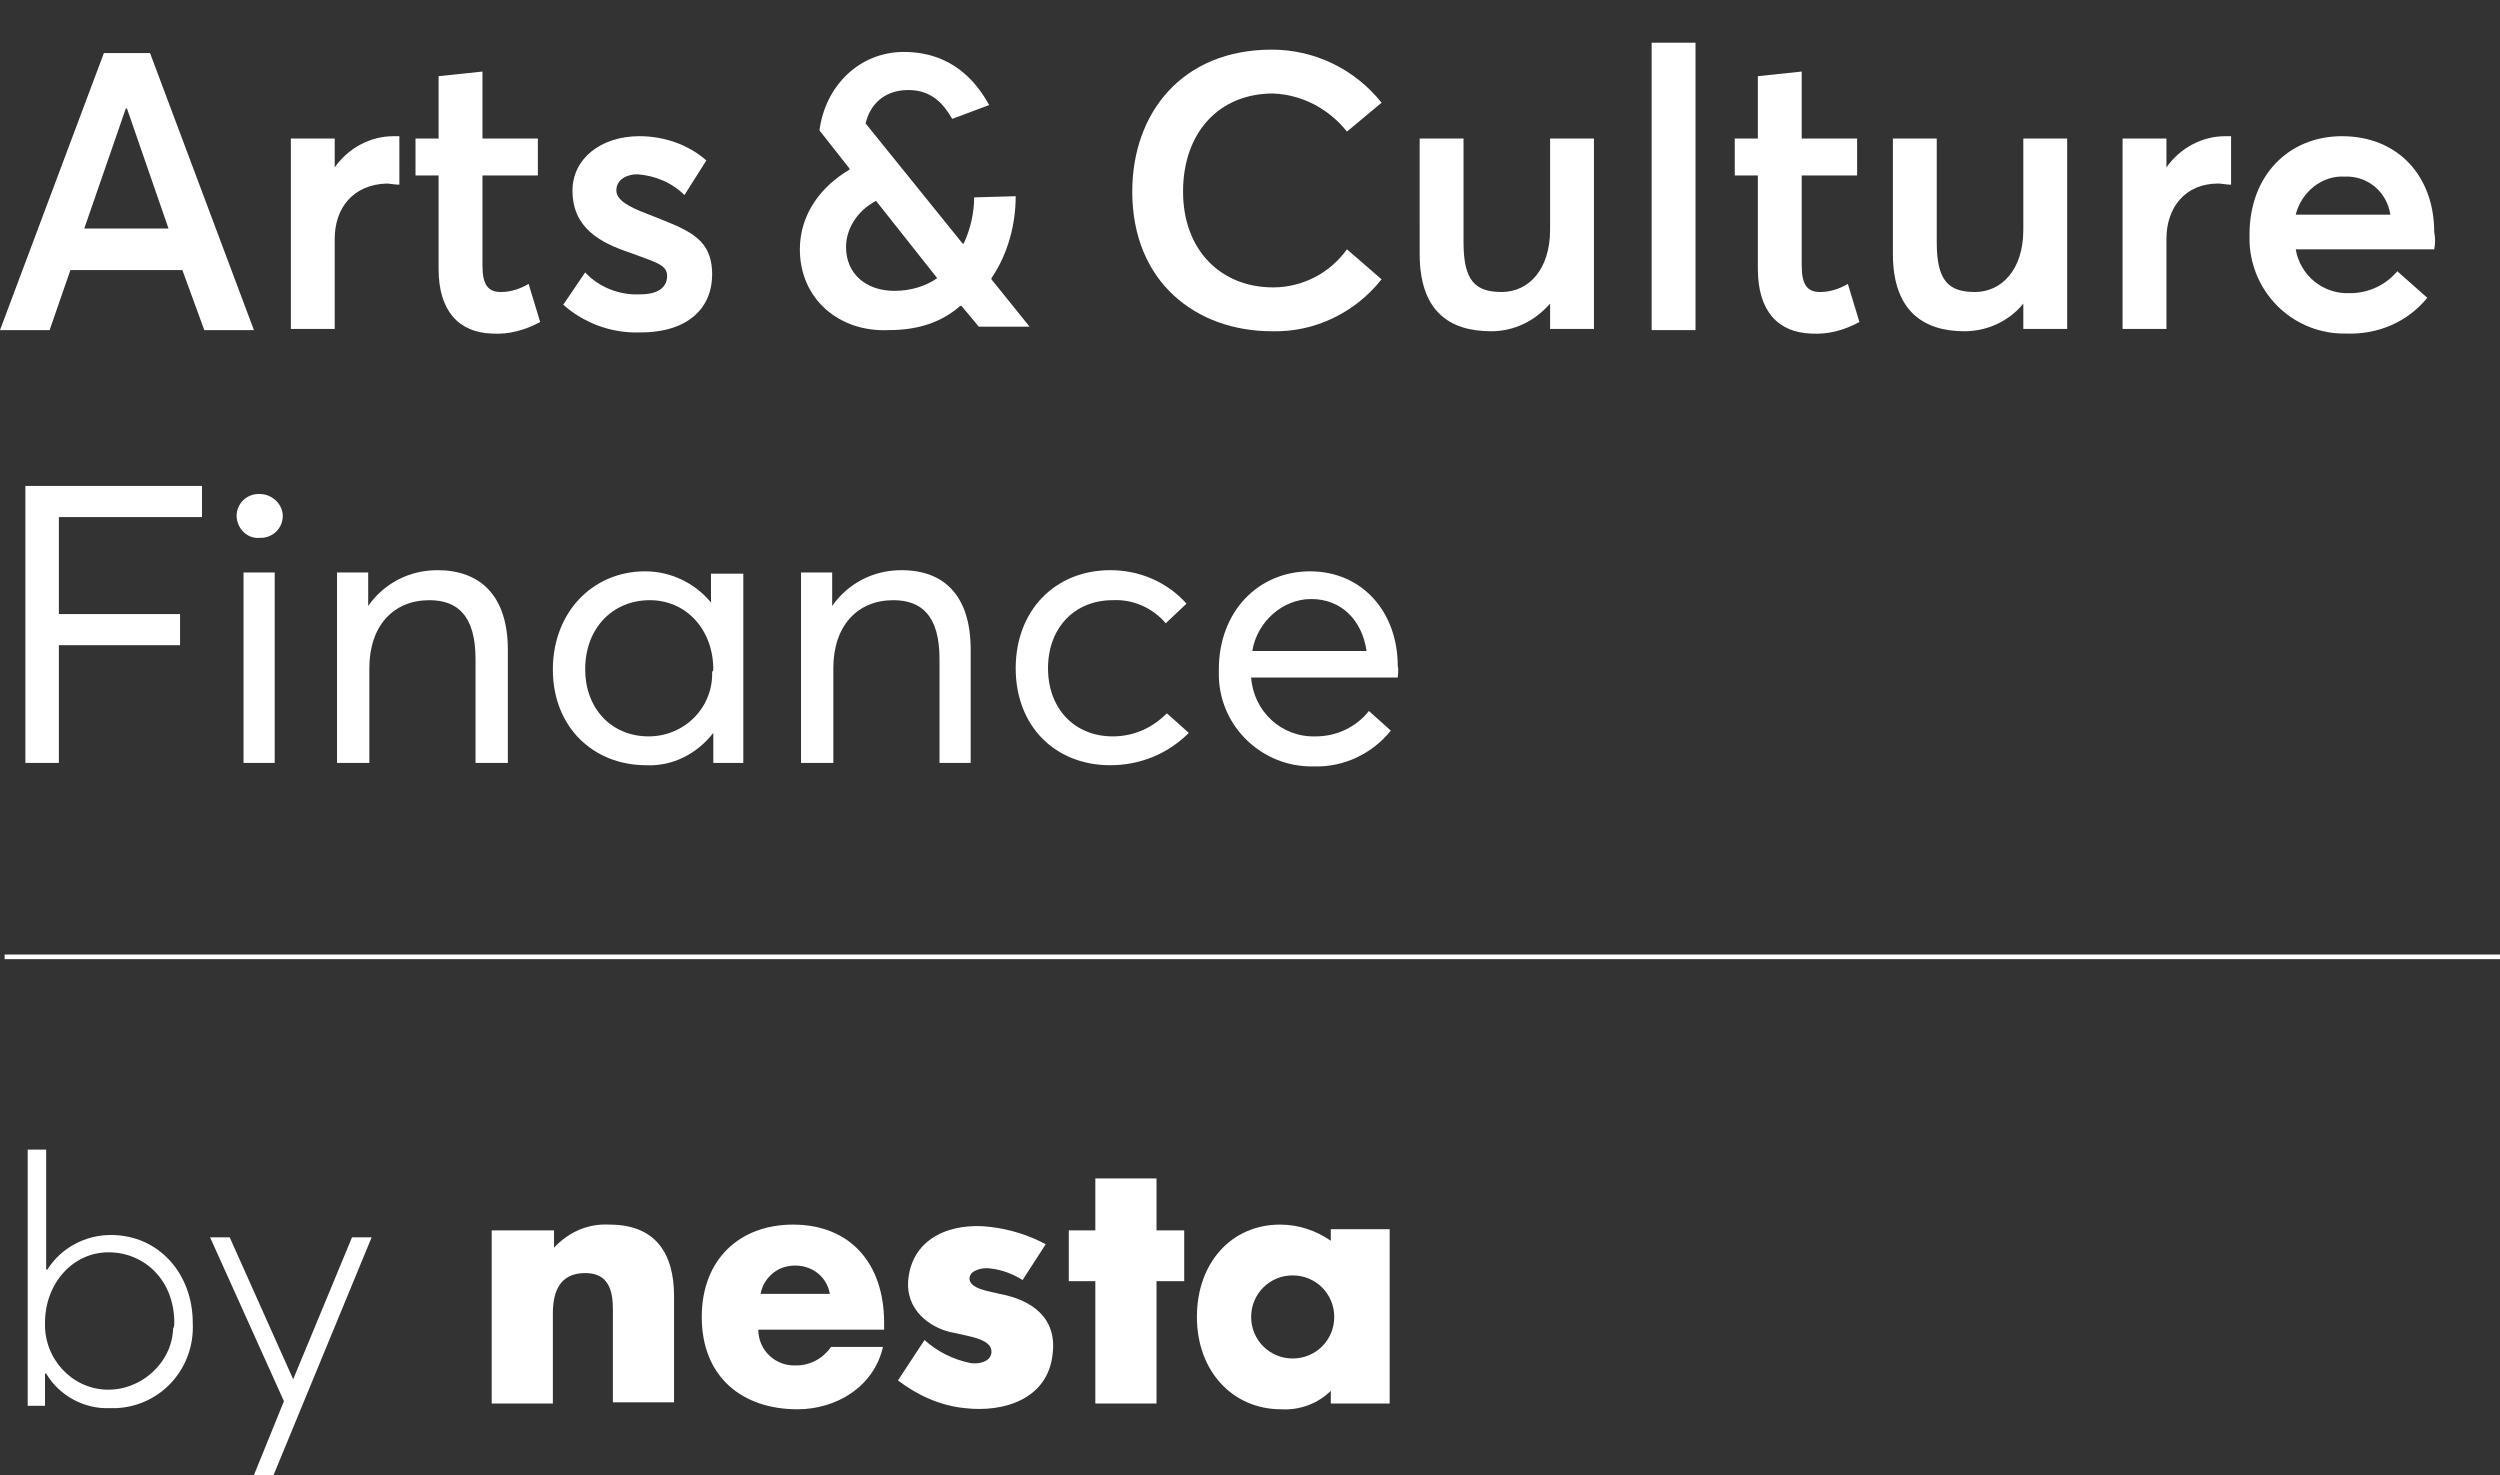 <?xml version="1.0" encoding="utf-8"?>
<svg version="1.1" id="Layer_1" xmlns="http://www.w3.org/2000/svg" xmlns:xlink="http://www.w3.org/1999/xlink" x="0px" y="0px"
	 viewBox="0 0 216.6 127.8" style="enable-background:new 0 0 216.6 127.8;" xml:space="preserve">
<rect x="0" y="0" width="216.6" height="127.8" fill="#333333" stroke="none"/>
<style type="text/css">
	.st0{fill:#FFFFFF;}
	.st1{enable-background:new    ;}
</style>
<g id="Layer_2_1_">
	<g id="Layer_1-2">
		<g>
			<rect x="0.4" y="82.7" class="st0" width="216.2" height="0.4"/>
		</g>
		<g>
			<path class="st0" d="M16.7,114.6c0.2,3.9-2.7,7.2-6.6,7.4c-0.2,0-0.4,0-0.6,0c-2.2,0.1-4.4-1.1-5.5-3H3.9v2.8H2.4V99.6H4v10.4
				h0.1c1.2-1.9,3.3-3,5.5-3C13.8,107,16.7,110.4,16.7,114.6z M15.1,114.6c0-3.7-2.6-6.1-5.7-6.1s-5.5,2.7-5.5,6.1
				c-0.1,3.1,2.3,5.7,5.3,5.8s5.7-2.3,5.8-5.3C15.1,114.9,15.1,114.8,15.1,114.6z"/>
		</g>
		<g>
			<path class="st0" d="M32.2,107.2l-8.5,20.6h-1.7l2.6-6.4l-6.4-14.2h1.7l5.5,12.3l0,0l5.1-12.3H32.2z"/>
		</g>
		<g>
			<path class="st0" d="M48,108.1L48,108.1c1.3-1.4,3-2.1,4.8-2c4,0,5.6,2.5,5.6,6.2v9.2h-5.3v-7.3c0-1.4,0.2-3.9-2.4-3.9
				c-2.2,0-2.8,1.6-2.8,3.5v7.8h-5.3v-15H48V108.1z"/>
		</g>
		<g>
			<path class="st0" d="M76.6,115.2H65.7c0,1.8,1.5,3.2,3.3,3.1c0,0,0,0,0,0c1.2,0,2.3-0.6,3-1.6h4.5c-0.8,3.5-4.1,5.4-7.4,5.4
				c-4.8,0-8.3-2.8-8.3-8c0-5,3.3-8,7.9-8c5,0,7.9,3.4,7.9,8.5L76.6,115.2z M71.9,112.1c-0.3-1.7-1.9-2.7-3.6-2.4
				c-1.2,0.2-2.2,1.2-2.4,2.4H71.9z"/>
		</g>
		<g>
			<path class="st0" d="M88.6,110.9c-0.8-0.5-1.8-0.9-2.8-1c-0.6-0.1-1.7,0.1-1.8,0.8c-0.1,1,1.9,1.2,2.6,1.4c2.7,0.5,5,2,4.6,5.2
				c-0.4,3.9-4.2,5.1-7.6,4.7c-2.1-0.2-4.1-1.1-5.8-2.4l2.3-3.5c1.1,1,2.5,1.7,4,2c0.7,0.1,1.7-0.1,1.8-0.9c0.1-1.2-1.9-1.4-3.6-1.8
				s-3.9-1.9-3.6-4.6c0.4-3.7,3.9-4.9,7.1-4.5c1.7,0.2,3.3,0.7,4.8,1.5L88.6,110.9z"/>
		</g>
		<g>
			<polygon class="st0" points="100.2,121.6 94.9,121.6 94.9,111 92.6,111 92.6,106.6 94.9,106.6 94.9,102.1 100.2,102.1 
				100.2,106.6 102.6,106.6 102.6,111 100.2,111 			"/>
		</g>
		<g>
			<path class="st0" d="M120.4,121.6h-5.1v-1.1l0,0c-1.1,1.1-2.7,1.7-4.3,1.6c-4.2,0-7.3-3.3-7.3-8s3-8,7.2-8c1.6,0,3.1,0.5,4.4,1.4
				v-1h5.1L120.4,121.6z M108.4,114.1c0,2,1.6,3.6,3.6,3.6c2,0,3.6-1.6,3.6-3.6c0-2-1.6-3.6-3.6-3.6
				C110,110.5,108.4,112.1,108.4,114.1"/>
		</g>
		<g>
			<path class="st0" d="M15.8,23.4H6.1l-1.8,5.2H0l9-24h4l9,24h-4.3L15.8,23.4z M14.6,19.8L11,9.4h-0.1L7.3,19.8H14.6z"/>
		</g>
		<g>
			<path class="st0" d="M34.6,11.8V16c-0.4,0-0.9-0.1-1.1-0.1C30.6,16,29,18,29,20.7v7.8h-3.8V12H29v2.5l0,0
				c1.2-1.7,3.1-2.7,5.1-2.7L34.6,11.8z"/>
		</g>
		<g>
			<path class="st0" d="M38,23.3v-8.1h-2V12h2V6.6l3.8-0.4V12h4.8v3.2h-4.8V23c0,1.7,0.5,2.3,1.6,2.3c0.9,0,1.7-0.3,2.4-0.7l1,3.3
				c-1.3,0.7-2.7,1.1-4.2,1C39.8,28.8,38,27,38,23.3z"/>
		</g>
		<g>
			<path class="st0" d="M48.8,26.4l1.9-2.8c1.2,1.3,3,2,4.8,1.9c1.5,0,2.3-0.6,2.3-1.6s-1.1-1.2-3.2-2c-2.7-0.9-5-2.2-5-5.4
				c0-2.7,2.4-4.7,5.8-4.7c2.1,0,4.2,0.7,5.8,2.1l-1.9,3c-1.1-1.1-2.6-1.7-4.1-1.8c-0.8,0-1.8,0.4-1.8,1.4c0,0.8,1,1.4,2.6,2
				c3.5,1.4,5.7,2,5.7,5.3c0,2.8-2,5-6.2,5C53,28.9,50.6,28,48.8,26.4z"/>
		</g>
		<g>
			<path class="st0" d="M98.1,16.6c0-6.8,4.3-12.3,12.1-12.3c3.7,0,7.2,1.7,9.5,4.6l-3,2.5c-1.6-2-3.9-3.2-6.4-3.3
				c-4.7,0-7.8,3.4-7.8,8.5s3.3,8.3,7.8,8.3c2.5,0,4.9-1.2,6.4-3.3l3,2.6c-2.3,2.9-5.8,4.6-9.5,4.5C103.7,28.7,98.1,24.5,98.1,16.6z
				"/>
		</g>
		<g>
			<path class="st0" d="M138.1,12v16.5h-3.8v-2.2c-1.3,1.5-3.1,2.4-5.1,2.4c-3.7,0-6.2-1.8-6.2-6.7V12h3.8v9c0,3.3,1,4.3,3.3,4.3
				c2.3,0,4.2-1.9,4.2-5.4V12H138.1z"/>
		</g>
		<g>
			<path class="st0" d="M143.1,3.7h3.8v24.9h-3.8V3.7z"/>
		</g>
		<g>
			<path class="st0" d="M152.3,23.3v-8.1h-2V12h2V6.6l3.8-0.4V12h4.8v3.2h-4.8V23c0,1.7,0.5,2.3,1.6,2.3c0.9,0,1.7-0.3,2.4-0.7
				l1,3.3c-1.3,0.7-2.7,1.1-4.2,1C154.1,28.8,152.3,27,152.3,23.3z"/>
		</g>
		<g>
			<path class="st0" d="M179.1,12v16.5h-3.8v-2.2c-1.2,1.5-3.1,2.4-5.1,2.4c-3.6,0-6.2-1.8-6.2-6.7V12h3.8v9c0,3.3,1,4.3,3.3,4.3
				s4.2-1.9,4.2-5.4V12H179.1z"/>
		</g>
		<g>
			<path class="st0" d="M193.3,11.8V16c-0.4,0-0.9-0.1-1.1-0.1c-2.9,0-4.5,2.1-4.5,4.8v7.8h-3.8V12h3.8v2.5l0,0
				c1.2-1.7,3.1-2.7,5.1-2.7L193.3,11.8z"/>
		</g>
		<g>
			<path class="st0" d="M210.9,21.6h-12c0.4,2.3,2.4,3.9,4.7,3.8c1.6,0,3.1-0.7,4.1-1.9l2.6,2.3c-1.7,2.1-4.3,3.2-7,3.1
				c-4.5,0.1-8.2-3.4-8.4-7.9c0-0.2,0-0.4,0-0.7c0-5.1,3.4-8.5,8-8.5c4.9,0,8,3.5,8,8.3C211,20.6,211,21.1,210.9,21.6z M198.9,18.6
				h8.2c-0.3-2-2-3.4-4-3.3C201.2,15.2,199.4,16.6,198.9,18.6L198.9,18.6z"/>
		</g>
		<g>
			<path class="st0" d="M2.2,42.1h15.3v2.7H5.1v8.4h10.5v2.7H5.1v10.2H2.2V42.1z"/>
		</g>
		<g>
			<path class="st0" d="M20.5,44.7c0-1.1,0.9-1.9,1.9-1.9c0,0,0,0,0.1,0c1.1,0,2,0.9,2,1.9c0,1.1-0.9,1.9-1.9,1.9c0,0,0,0-0.1,0
				c-1,0.1-1.9-0.7-2-1.8C20.5,44.7,20.5,44.7,20.5,44.7z"/>
		</g>
		<g>
			<rect x="21.1" y="49.6" class="st0" width="2.7" height="16.5"/>
		</g>
		<g>
			<path class="st0" d="M44,56.3v9.8h-2.8v-9c0-3.8-1.6-5.1-4-5.1c-3.1,0-5.2,2.2-5.2,5.9v8.2h-2.8V49.6h2.7v2.9l0,0
				c1.4-2,3.6-3.1,6-3.1C41.6,49.4,44,51.6,44,56.3z"/>
		</g>
		<g>
			<path class="st0" d="M64.4,49.6v16.5h-2.6v-2.6l0,0c-1.4,1.8-3.5,2.9-5.8,2.8c-4.6,0-8.1-3.3-8.1-8.3c0-4.9,3.4-8.5,8-8.5
				c2.2,0,4.3,1,5.7,2.7l0,0v-2.5H64.4z M61.8,58c0-3.4-2.3-6-5.5-6s-5.6,2.4-5.6,6c0,3.3,2.2,5.8,5.5,5.8c3.1,0,5.6-2.5,5.5-5.6
				C61.8,58.1,61.8,58.1,61.8,58z"/>
		</g>
		<g>
			<path class="st0" d="M84.1,56.3v9.8h-2.7v-9c0-3.8-1.6-5.1-4-5.1c-3.1,0-5.2,2.2-5.2,5.9v8.2h-2.8V49.6h2.7v2.9l0,0
				c1.4-2,3.6-3.1,6-3.1C81.8,49.4,84.1,51.6,84.1,56.3z"/>
		</g>
		<g>
			<path class="st0" d="M88,57.9c0-5,3.4-8.5,8.2-8.5c2.5,0,4.9,1,6.6,2.9L101,54c-1.1-1.3-2.8-2.1-4.6-2c-3.3,0-5.6,2.4-5.6,5.9
				s2.3,5.9,5.6,5.9c1.8,0,3.4-0.7,4.7-2l1.9,1.7c-1.8,1.8-4.2,2.8-6.8,2.8C91.4,66.3,88,62.9,88,57.9z"/>
		</g>
		<g>
			<path class="st0" d="M121.1,58.7h-12.7c0.2,2.9,2.6,5.2,5.6,5.1c1.8,0,3.5-0.8,4.6-2.2l1.9,1.7c-1.6,2-4.1,3.2-6.7,3.1
				c-4.4,0.1-8.1-3.4-8.2-7.8c0-0.2,0-0.4,0-0.6c0-5,3.4-8.5,7.9-8.5s7.6,3.5,7.6,8.2C121.2,58,121.1,58.6,121.1,58.7z M108.5,56.4
				h9.9c-0.4-2.7-2.2-4.5-4.8-4.5C111.1,51.9,108.9,53.9,108.5,56.4z"/>
		</g>
		<g class="st1">
			<path class="st0" d="M69.3,21.6c0-3.1,1.9-5.5,4.3-6.9v-0.1L71,11.3c0.5-3.9,3.5-6.8,7.3-6.8c4.2,0,6.3,2.6,7.4,4.6l-3.2,1.2
				c-0.7-1.2-1.7-2.5-3.8-2.5c-2.3,0-3.4,1.5-3.7,2.9l8.4,10.4h0.1c0.6-1.3,0.9-2.7,0.9-4l3.6-0.1c0,2.3-0.6,4.9-2.1,7.1v0.1
				l3.3,4.1h-4.4l-1.5-1.8h-0.1c-1.6,1.4-3.6,2.1-6.2,2.1C72.7,28.8,69.3,25.9,69.3,21.6z M81.2,24.1L81.2,24.1l-5.3-6.7
				c-1.7,0.9-2.6,2.5-2.6,4c0,2.3,1.7,3.8,4.2,3.8C78.9,25.2,80.2,24.8,81.2,24.1z"/>
		</g>
	</g>
</g>
</svg>
